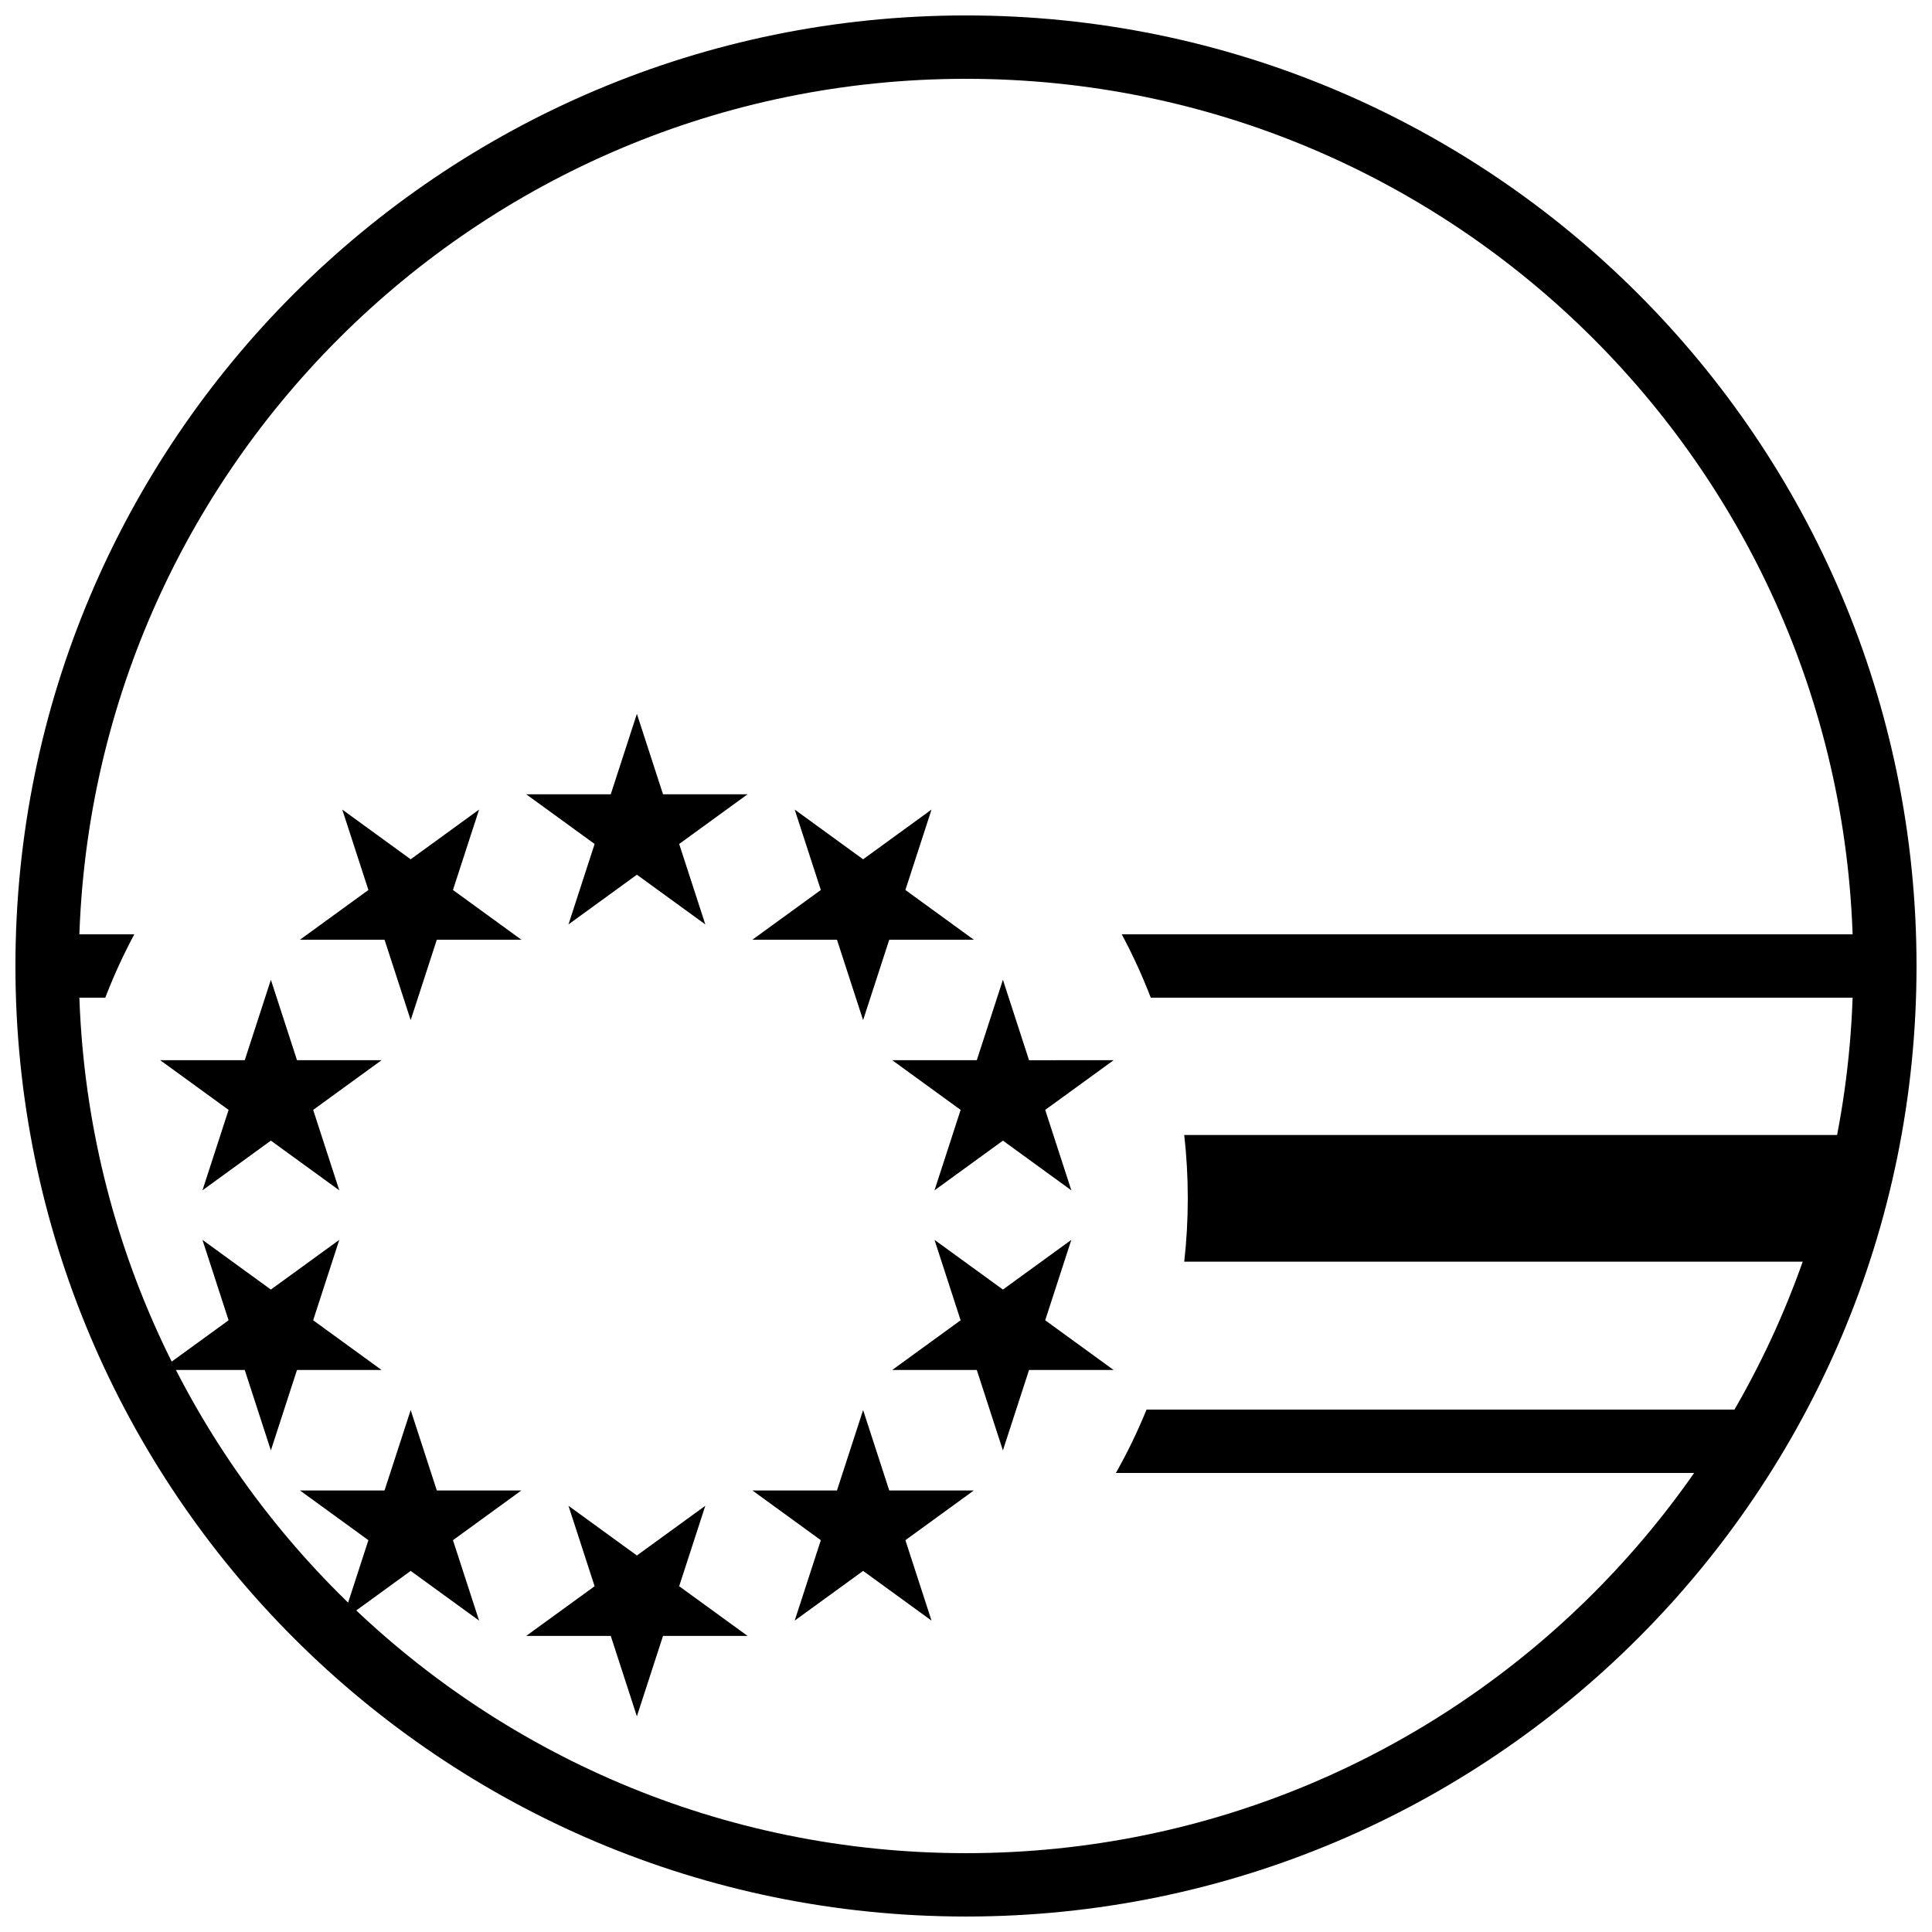 <?xml version="1.0" encoding="UTF-8"?>
<!-- Uploaded to: ICON Repo, www.svgrepo.com, Generator: ICON Repo Mixer Tools -->
<svg width="800px" height="800px" version="1.1" viewBox="144 144 512 512" xmlns="http://www.w3.org/2000/svg">
 <defs>
  <clipPath id="a">
   <path d="m148.09 148.09h503.81v503.81h-503.81z"/>
  </clipPath>
 </defs>
 <g clip-path="url(#a)">
  <path d="m400 651.9c139.12 0 251.9-112.78 251.9-251.9 0-139.12-112.78-251.91-251.9-251.91-139.12 0-251.91 112.78-251.91 251.91 0 139.12 112.78 251.9 251.91 251.9zm0-16.793c129.85 0 235.11-105.26 235.11-235.11 0-129.85-105.26-235.11-235.11-235.11-129.85 0-235.11 105.26-235.11 235.11 0 129.85 105.26 235.11 235.11 235.11z" fill-rule="evenodd"/>
 </g>
 <path d="m447.85 517.55h156.47v16.793h-164.59c3.043-5.398 5.762-11.004 8.121-16.793zm9.984-72.773h177.27v33.586h-177.27c0.621-5.512 0.941-11.113 0.941-16.793 0-5.676-0.32-11.281-0.941-16.793zm-278.24-53.18h-17.504v16.793h9.816c2.219-5.781 4.793-11.387 7.688-16.793zm261.68 0h196.64v16.793h-188.95c-2.223-5.781-4.793-11.387-7.691-16.793z" fill-rule="evenodd"/>
 <path d="m305.86 354.49 6.922-21.316 6.926 21.316h22.41l-18.129 13.172 6.926 21.316-18.133-13.172-18.129 13.172 6.926-21.316-18.133-13.172zm66.875 17.23 18.129-13.176-6.926 21.312 18.129 13.176h-22.406l-6.93 21.312-6.926-21.312h-22.41l18.133-13.176-6.926-21.312zm43.973 53.246 22.414-0.004-18.133 13.172 6.926 21.316-18.129-13.172-18.133 13.172 6.922-21.316-18.129-13.172h22.414l6.922-21.312zm4.281 68.922 18.133 13.172h-22.414l-6.926 21.312-6.922-21.312h-22.414l18.129-13.172-6.922-21.312 18.133 13.172 18.129-13.172zm-37.051 58.277 6.926 21.316-18.129-13.176-18.133 13.172 6.926-21.312-18.133-13.176h22.41l6.926-21.312 6.93 21.316h22.406zm-64.23 25.371-6.926 21.312-6.922-21.312h-22.414l18.133-13.172-6.926-21.316 18.129 13.172 18.133-13.172-6.926 21.316 18.129 13.172zm-66.875-17.23-18.129 13.176 6.926-21.316-18.133-13.172h22.41l6.93-21.316 6.926 21.312h22.406l-18.129 13.176 6.926 21.312zm-43.973-53.246h-22.414l18.133-13.172-6.926-21.312 18.129 13.172 18.133-13.172-6.922 21.312 18.129 13.172h-22.414l-6.922 21.312zm-4.281-68.926-18.133-13.172 22.414 0.004 6.926-21.316 6.922 21.312h22.414l-18.129 13.172 6.922 21.316-18.133-13.172-18.129 13.172zm37.051-58.277-6.926-21.312 18.129 13.176 18.133-13.176-6.926 21.312 18.129 13.176h-22.406l-6.926 21.312-6.93-21.312h-22.41z" fill-rule="evenodd"/>
</svg>